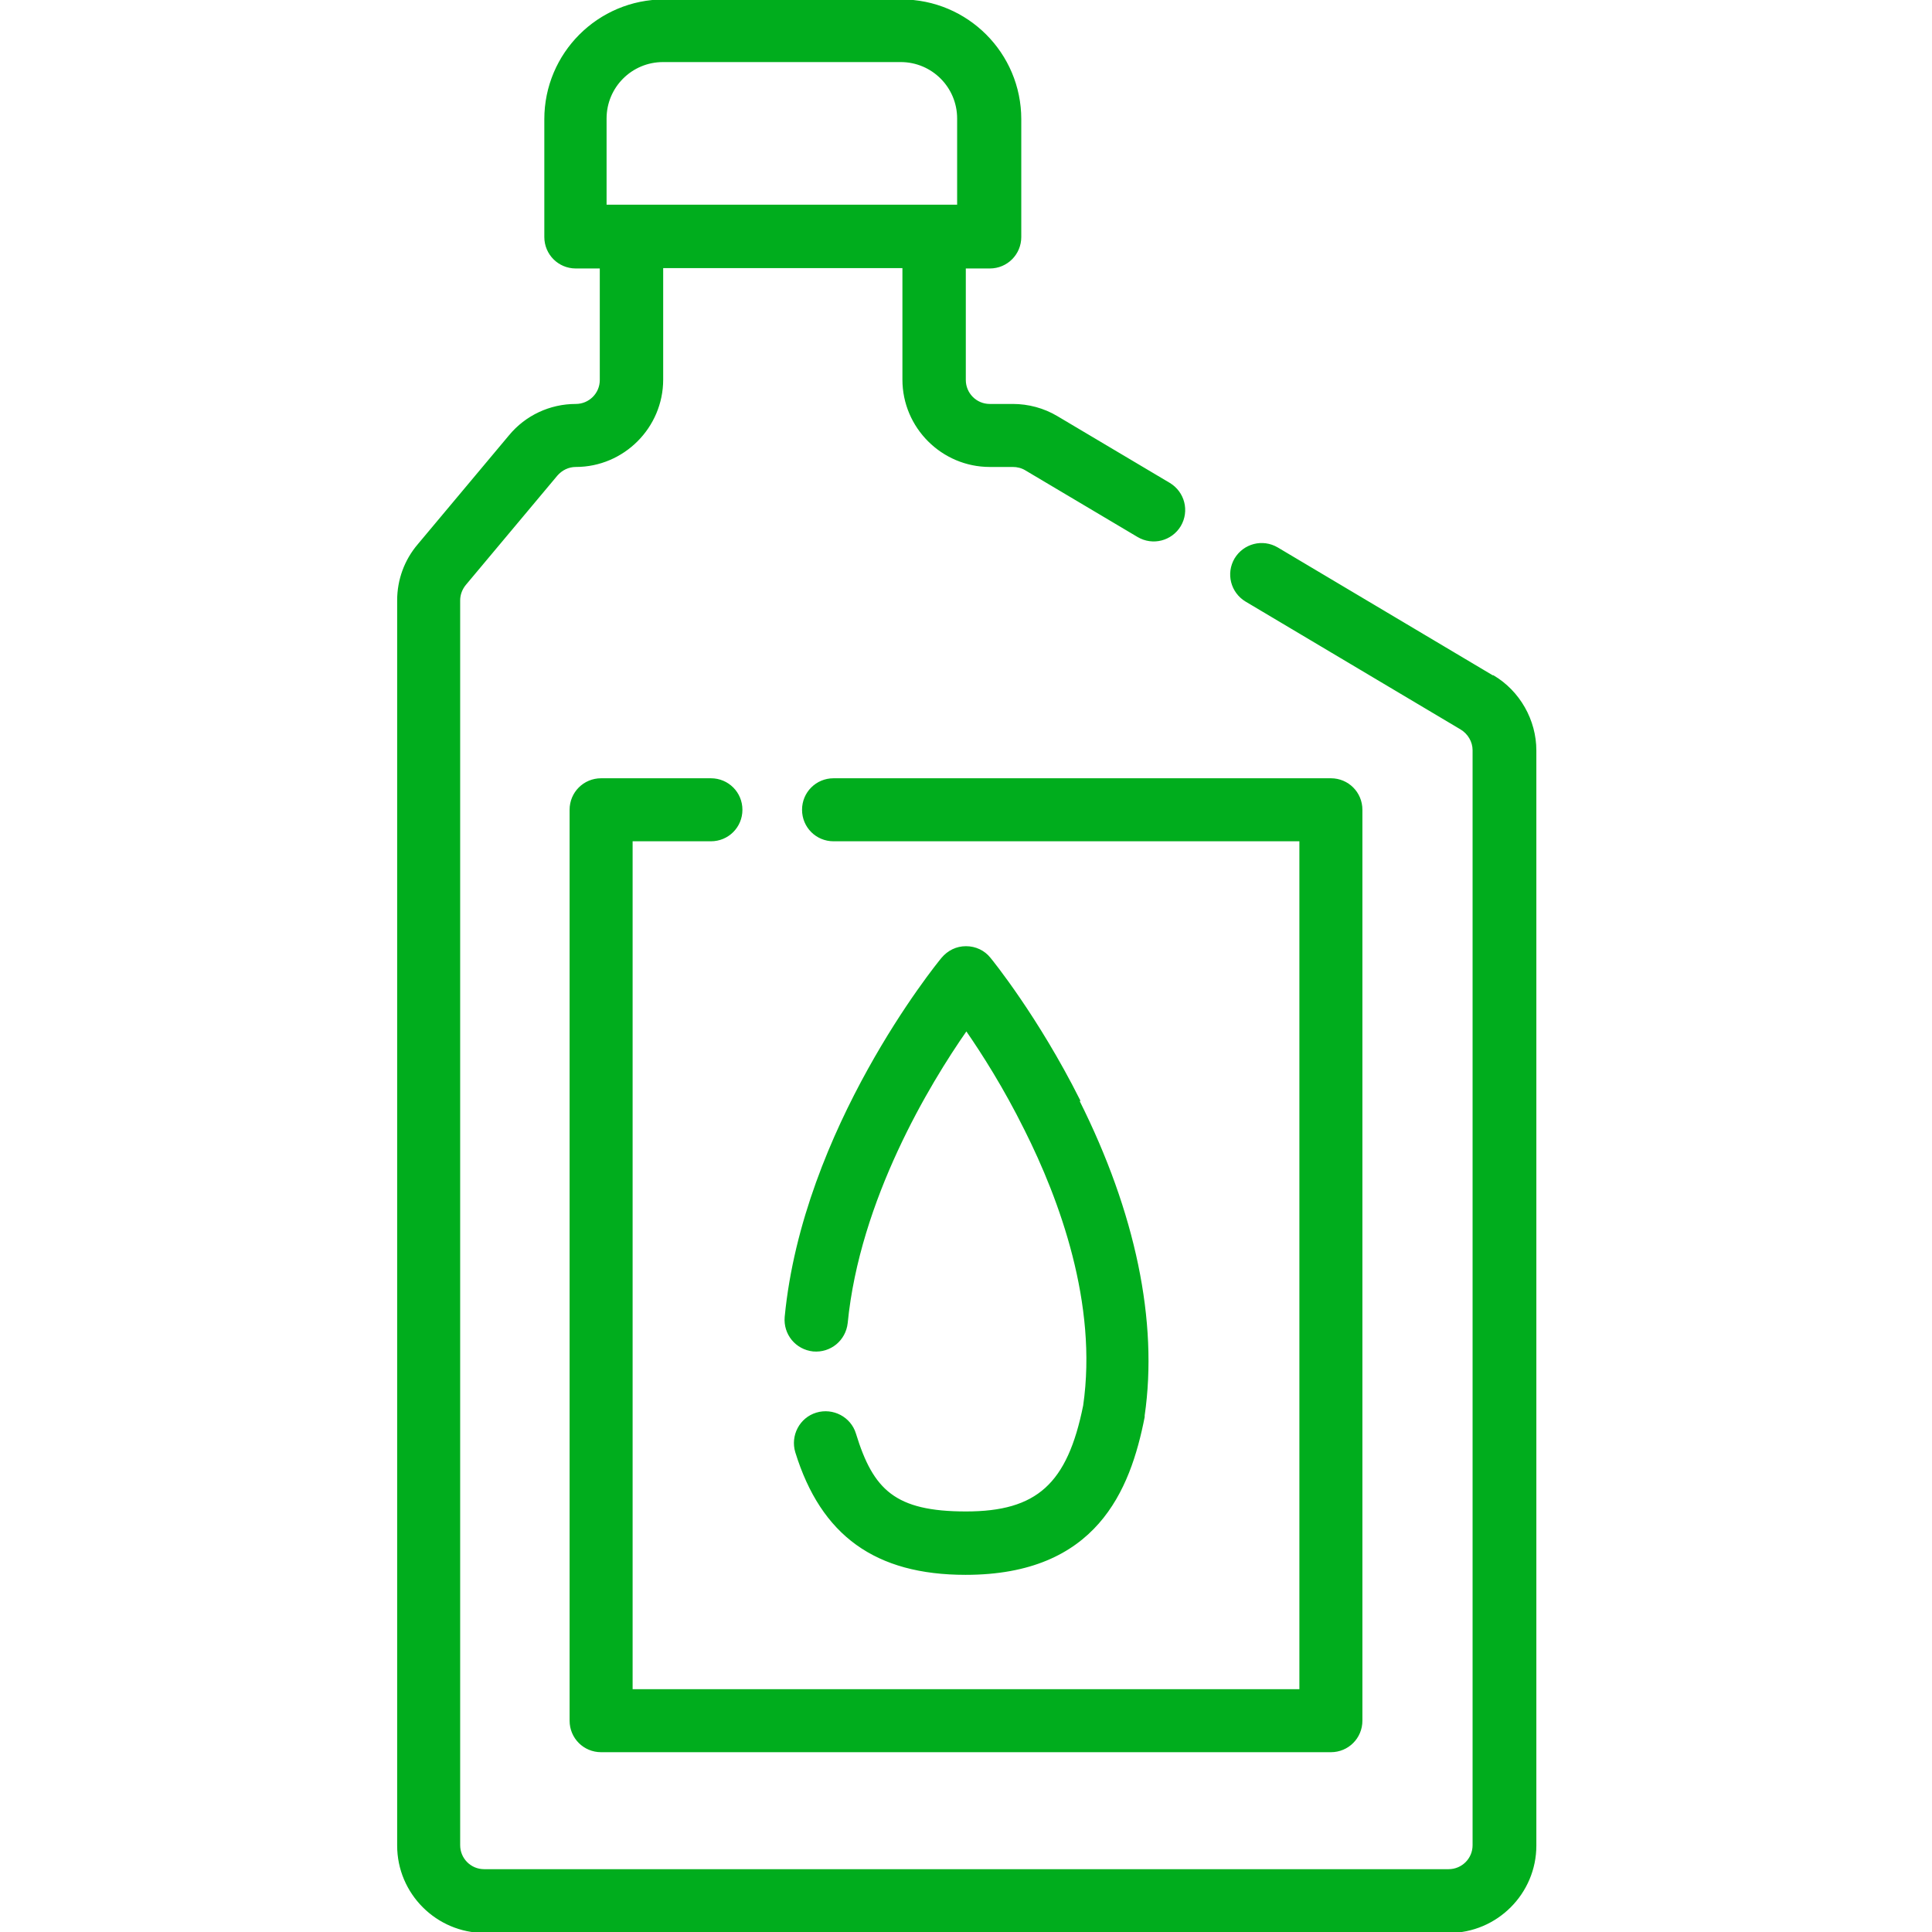 <?xml version="1.0" encoding="UTF-8"?>
<svg id="Layer_1" xmlns="http://www.w3.org/2000/svg" version="1.1" viewBox="0 0 512 512">
  <!-- Generator: Adobe Illustrator 29.8.2, SVG Export Plug-In . SVG Version: 2.1.1 Build 3)  -->
  <defs>
    <style>
      .st0 {
        fill: #00ad1d;
        stroke: #00ad1d;
        stroke-width: .5px;
      }
    </style>
  </defs>
  <path class="st0" d="M352.7,206.5h-131.8c-4.5,0-8.1,3.6-8.1,8.1s3.6,8.1,8.1,8.1h123.7v225.2h-177.2v-225.2h21c4.5,0,8.1-3.6,8.1-8.1s-3.6-8.1-8.1-8.1h-29.1c-4.5,0-8.1,3.6-8.1,8.1v241.4c0,4.5,3.6,8.1,8.1,8.1h193.4c4.5,0,8.1-3.6,8.1-8.1v-241.4c0-4.5-3.6-8.1-8.1-8.1Z"/>
  <path class="st0" d="M286,291.6c-11.1-22.1-23.2-37-23.7-37.6-1.5-1.9-3.8-3-6.3-3s-4.7,1.1-6.3,3c-1.5,1.8-36.7,45.2-41.5,95-.4,4.5,2.8,8.4,7.3,8.9,4.5.4,8.4-2.8,8.9-7.3,3.2-32.7,21.7-63.4,31.7-77.7,4.3,6.2,10.1,15.3,15.6,26.4,9.3,18.5,19.5,46.2,15.6,73.2-4.2,20.9-12.4,28.3-31.3,28.3s-24.8-5.8-29.4-20.8c-1.3-4.3-5.9-6.7-10.2-5.4-4.3,1.3-6.7,5.9-5.4,10.2,6.8,22,21.1,32.3,44.9,32.3,34.5,0,43.4-22.2,47.2-41.6,0-.1,0-.3,0-.4,3.6-24.8-2.4-53.7-17.3-83.4Z"/>
  <path class="st0" d="M395.5,179.2l-57-33.9c-3.9-2.3-8.8-1-11.1,2.8-2.3,3.9-1,8.8,2.8,11.1l57,33.9c2,1.2,3.3,3.4,3.3,5.7v290.2c0,3.7-3,6.6-6.6,6.6h-255.6c-3.7,0-6.6-3-6.6-6.6V159.1c0-1.6.6-3.1,1.6-4.3l24.2-28.9c1.3-1.5,3.1-2.4,5.1-2.4,12.6,0,22.9-10.3,22.9-22.9v-29.8h63.9v29.8c0,12.6,10.3,22.9,22.9,22.9h6.1c1.2,0,2.4.3,3.4.9l29.8,17.7c3.9,2.3,8.8,1,11.1-2.8,2.3-3.9,1-8.8-2.8-11.1l-29.8-17.7c-3.5-2.1-7.6-3.2-11.7-3.2h-6.1c-3.7,0-6.6-3-6.6-6.6v-29.8h6.6c4.5,0,8.1-3.6,8.1-8.1v-31.2c0-17.4-14.1-31.5-31.5-31.5h-62.9c-17.4,0-31.5,14.1-31.5,31.5v31.2c0,4.5,3.6,8.1,8.1,8.1h6.6v29.8c0,3.7-3,6.6-6.6,6.6-6.8,0-13.2,3-17.5,8.2l-24.2,28.9c-3.5,4.1-5.4,9.3-5.4,14.7v330c0,12.6,10.3,22.9,22.9,22.9h255.6c12.6,0,22.9-10.3,22.9-22.9V198.9c0-8-4.3-15.6-11.2-19.7ZM175.8,16.2h62.9c8.4,0,15.2,6.8,15.2,15.2v23.1h-93.4v-23.1h0c0-8.4,6.8-15.2,15.2-15.2Z"/>
</svg>